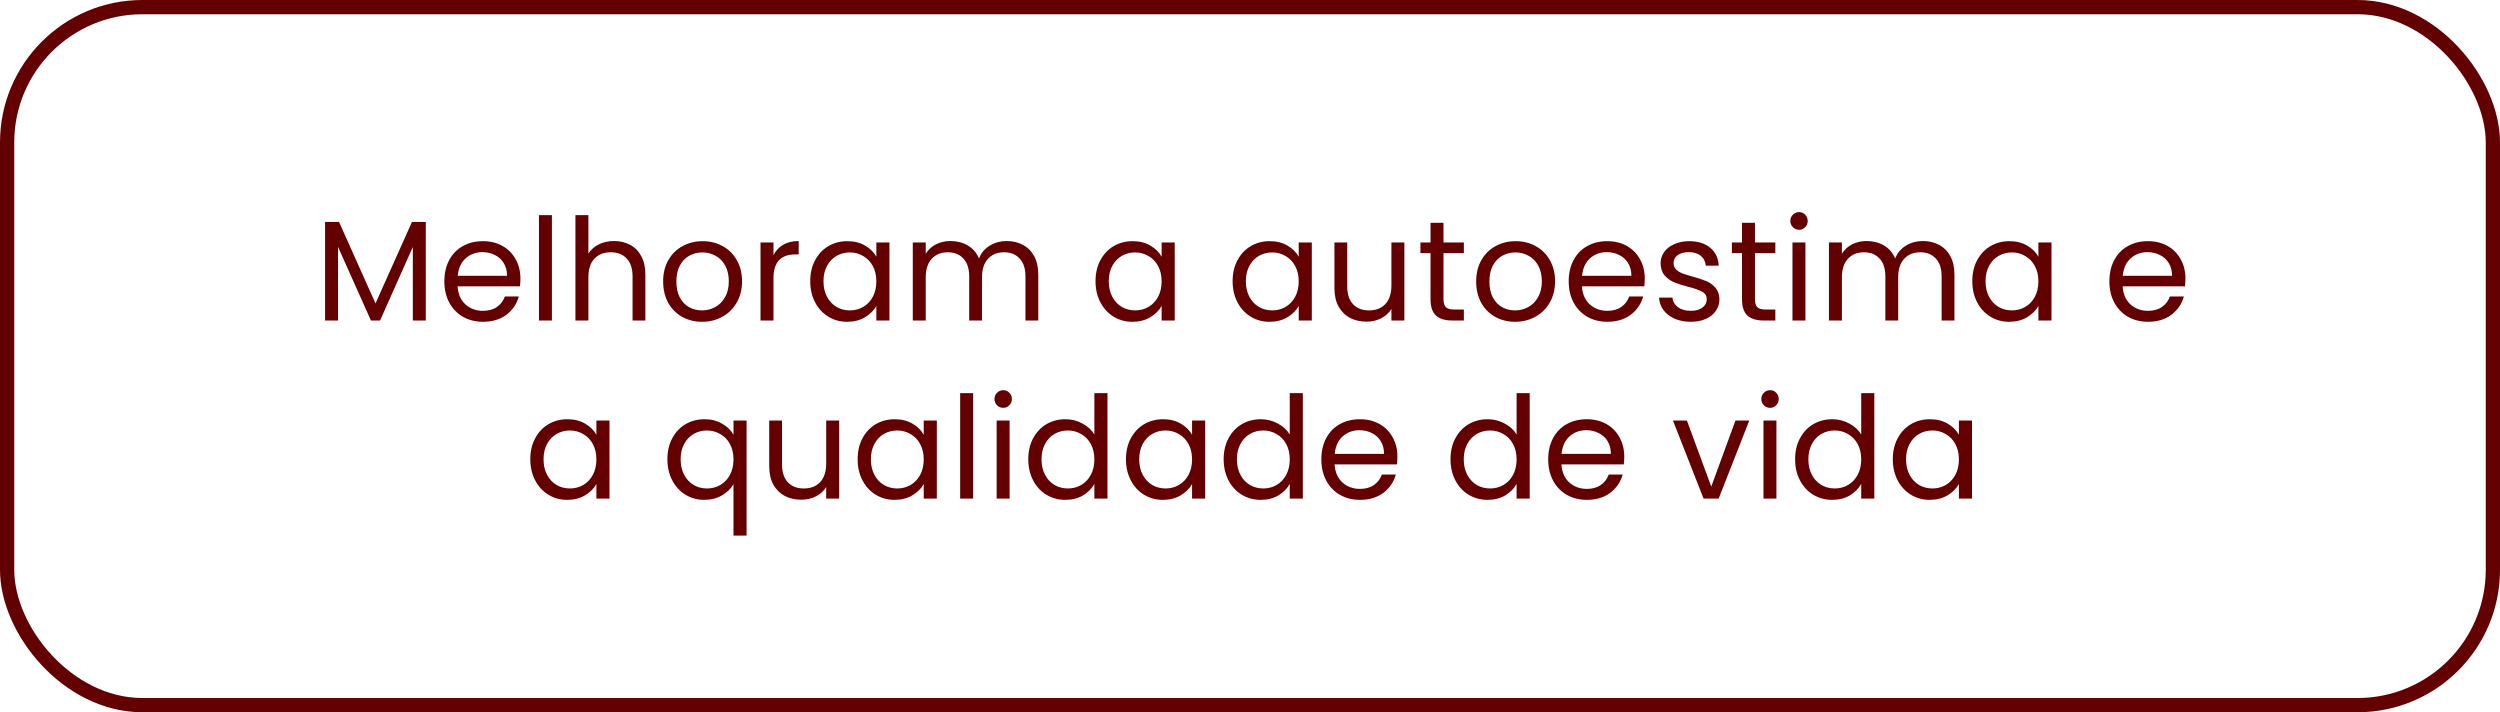 <svg xmlns="http://www.w3.org/2000/svg" width="351" height="100" viewBox="0 0 351 100" fill="none"><rect x="1" y="1" width="349" height="98" rx="19" stroke="#630102" stroke-width="2"></rect><path d="M59.78 31.16V45H57.96V34.68L53.36 45H52.08L47.46 34.66V45H45.64V31.16H47.6L52.72 42.6L57.84 31.16H59.78ZM73.067 39.1C73.067 39.447 73.047 39.813 73.007 40.2H64.247C64.314 41.28 64.68 42.127 65.347 42.74C66.027 43.34 66.847 43.64 67.807 43.64C68.594 43.64 69.247 43.46 69.767 43.1C70.3 42.727 70.674 42.233 70.887 41.62H72.847C72.554 42.673 71.967 43.533 71.087 44.2C70.207 44.853 69.114 45.18 67.807 45.18C66.767 45.18 65.834 44.947 65.007 44.48C64.194 44.013 63.554 43.353 63.087 42.5C62.62 41.633 62.387 40.633 62.387 39.5C62.387 38.367 62.614 37.373 63.067 36.52C63.52 35.667 64.154 35.013 64.967 34.56C65.794 34.093 66.74 33.86 67.807 33.86C68.847 33.86 69.767 34.087 70.567 34.54C71.367 34.993 71.98 35.62 72.407 36.42C72.847 37.207 73.067 38.1 73.067 39.1ZM71.187 38.72C71.187 38.027 71.034 37.433 70.727 36.94C70.42 36.433 70 36.053 69.467 35.8C68.947 35.533 68.367 35.4 67.727 35.4C66.807 35.4 66.02 35.693 65.367 36.28C64.727 36.867 64.36 37.68 64.267 38.72H71.187ZM77.489 30.2V45H75.669V30.2H77.489ZM86.231 33.84C87.058 33.84 87.805 34.02 88.471 34.38C89.138 34.727 89.658 35.253 90.031 35.96C90.418 36.667 90.611 37.527 90.611 38.54V45H88.811V38.8C88.811 37.707 88.538 36.873 87.991 36.3C87.445 35.713 86.698 35.42 85.751 35.42C84.791 35.42 84.025 35.72 83.451 36.32C82.891 36.92 82.611 37.793 82.611 38.94V45H80.791V30.2H82.611V35.6C82.971 35.04 83.465 34.607 84.091 34.3C84.731 33.993 85.445 33.84 86.231 33.84ZM98.564 45.18C97.537 45.18 96.604 44.947 95.764 44.48C94.938 44.013 94.284 43.353 93.804 42.5C93.338 41.633 93.104 40.633 93.104 39.5C93.104 38.38 93.344 37.393 93.824 36.54C94.317 35.673 94.984 35.013 95.824 34.56C96.664 34.093 97.604 33.86 98.644 33.86C99.684 33.86 100.624 34.093 101.464 34.56C102.304 35.013 102.964 35.667 103.444 36.52C103.937 37.373 104.184 38.367 104.184 39.5C104.184 40.633 103.931 41.633 103.424 42.5C102.931 43.353 102.257 44.013 101.404 44.48C100.551 44.947 99.604 45.18 98.564 45.18ZM98.564 43.58C99.218 43.58 99.831 43.427 100.404 43.12C100.977 42.813 101.437 42.353 101.784 41.74C102.144 41.127 102.324 40.38 102.324 39.5C102.324 38.62 102.151 37.873 101.804 37.26C101.457 36.647 101.004 36.193 100.444 35.9C99.884 35.593 99.278 35.44 98.624 35.44C97.957 35.44 97.344 35.593 96.784 35.9C96.237 36.193 95.797 36.647 95.464 37.26C95.131 37.873 94.964 38.62 94.964 39.5C94.964 40.393 95.124 41.147 95.444 41.76C95.778 42.373 96.218 42.833 96.764 43.14C97.311 43.433 97.911 43.58 98.564 43.58ZM108.597 35.82C108.917 35.193 109.37 34.707 109.957 34.36C110.557 34.013 111.284 33.84 112.137 33.84V35.72H111.657C109.617 35.72 108.597 36.827 108.597 39.04V45H106.777V34.04H108.597V35.82ZM113.758 39.48C113.758 38.36 113.985 37.38 114.438 36.54C114.891 35.687 115.511 35.027 116.298 34.56C117.098 34.093 117.985 33.86 118.958 33.86C119.918 33.86 120.751 34.067 121.458 34.48C122.165 34.893 122.691 35.413 123.038 36.04V34.04H124.878V45H123.038V42.96C122.678 43.6 122.138 44.133 121.418 44.56C120.711 44.973 119.885 45.18 118.938 45.18C117.965 45.18 117.085 44.94 116.298 44.46C115.511 43.98 114.891 43.307 114.438 42.44C113.985 41.573 113.758 40.587 113.758 39.48ZM123.038 39.5C123.038 38.673 122.871 37.953 122.538 37.34C122.205 36.727 121.751 36.26 121.178 35.94C120.618 35.607 119.998 35.44 119.318 35.44C118.638 35.44 118.018 35.6 117.458 35.92C116.898 36.24 116.451 36.707 116.118 37.32C115.785 37.933 115.618 38.653 115.618 39.48C115.618 40.32 115.785 41.053 116.118 41.68C116.451 42.293 116.898 42.767 117.458 43.1C118.018 43.42 118.638 43.58 119.318 43.58C119.998 43.58 120.618 43.42 121.178 43.1C121.751 42.767 122.205 42.293 122.538 41.68C122.871 41.053 123.038 40.327 123.038 39.5ZM141.334 33.84C142.187 33.84 142.947 34.02 143.614 34.38C144.28 34.727 144.807 35.253 145.194 35.96C145.58 36.667 145.774 37.527 145.774 38.54V45H143.974V38.8C143.974 37.707 143.7 36.873 143.154 36.3C142.62 35.713 141.894 35.42 140.974 35.42C140.027 35.42 139.274 35.727 138.714 36.34C138.154 36.94 137.874 37.813 137.874 38.96V45H136.074V38.8C136.074 37.707 135.8 36.873 135.254 36.3C134.72 35.713 133.994 35.42 133.074 35.42C132.127 35.42 131.374 35.727 130.814 36.34C130.254 36.94 129.974 37.813 129.974 38.96V45H128.154V34.04H129.974V35.62C130.334 35.047 130.814 34.607 131.414 34.3C132.027 33.993 132.7 33.84 133.434 33.84C134.354 33.84 135.167 34.047 135.874 34.46C136.58 34.873 137.107 35.48 137.454 36.28C137.76 35.507 138.267 34.907 138.974 34.48C139.68 34.053 140.467 33.84 141.334 33.84ZM153.811 39.48C153.811 38.36 154.038 37.38 154.491 36.54C154.945 35.687 155.565 35.027 156.351 34.56C157.151 34.093 158.038 33.86 159.011 33.86C159.971 33.86 160.805 34.067 161.511 34.48C162.218 34.893 162.745 35.413 163.091 36.04V34.04H164.931V45H163.091V42.96C162.731 43.6 162.191 44.133 161.471 44.56C160.765 44.973 159.938 45.18 158.991 45.18C158.018 45.18 157.138 44.94 156.351 44.46C155.565 43.98 154.945 43.307 154.491 42.44C154.038 41.573 153.811 40.587 153.811 39.48ZM163.091 39.5C163.091 38.673 162.925 37.953 162.591 37.34C162.258 36.727 161.805 36.26 161.231 35.94C160.671 35.607 160.051 35.44 159.371 35.44C158.691 35.44 158.071 35.6 157.511 35.92C156.951 36.24 156.505 36.707 156.171 37.32C155.838 37.933 155.671 38.653 155.671 39.48C155.671 40.32 155.838 41.053 156.171 41.68C156.505 42.293 156.951 42.767 157.511 43.1C158.071 43.42 158.691 43.58 159.371 43.58C160.051 43.58 160.671 43.42 161.231 43.1C161.805 42.767 162.258 42.293 162.591 41.68C162.925 41.053 163.091 40.327 163.091 39.5ZM173.059 39.48C173.059 38.36 173.285 37.38 173.739 36.54C174.192 35.687 174.812 35.027 175.599 34.56C176.399 34.093 177.285 33.86 178.259 33.86C179.219 33.86 180.052 34.067 180.759 34.48C181.465 34.893 181.992 35.413 182.339 36.04V34.04H184.179V45H182.339V42.96C181.979 43.6 181.439 44.133 180.719 44.56C180.012 44.973 179.185 45.18 178.239 45.18C177.265 45.18 176.385 44.94 175.599 44.46C174.812 43.98 174.192 43.307 173.739 42.44C173.285 41.573 173.059 40.587 173.059 39.48ZM182.339 39.5C182.339 38.673 182.172 37.953 181.839 37.34C181.505 36.727 181.052 36.26 180.479 35.94C179.919 35.607 179.299 35.44 178.619 35.44C177.939 35.44 177.319 35.6 176.759 35.92C176.199 36.24 175.752 36.707 175.419 37.32C175.085 37.933 174.919 38.653 174.919 39.48C174.919 40.32 175.085 41.053 175.419 41.68C175.752 42.293 176.199 42.767 176.759 43.1C177.319 43.42 177.939 43.58 178.619 43.58C179.299 43.58 179.919 43.42 180.479 43.1C181.052 42.767 181.505 42.293 181.839 41.68C182.172 41.053 182.339 40.327 182.339 39.5ZM197.174 34.04V45H195.354V43.38C195.008 43.94 194.521 44.38 193.894 44.7C193.281 45.007 192.601 45.16 191.854 45.16C191.001 45.16 190.234 44.987 189.554 44.64C188.874 44.28 188.334 43.747 187.934 43.04C187.548 42.333 187.354 41.473 187.354 40.46V34.04H189.154V40.22C189.154 41.3 189.428 42.133 189.974 42.72C190.521 43.293 191.268 43.58 192.214 43.58C193.188 43.58 193.954 43.28 194.514 42.68C195.074 42.08 195.354 41.207 195.354 40.06V34.04H197.174ZM202.667 35.54V42C202.667 42.533 202.781 42.913 203.007 43.14C203.234 43.353 203.627 43.46 204.187 43.46H205.527V45H203.887C202.874 45 202.114 44.767 201.607 44.3C201.101 43.833 200.847 43.067 200.847 42V35.54H199.427V34.04H200.847V31.28H202.667V34.04H205.527V35.54H202.667ZM212.713 45.18C211.686 45.18 210.753 44.947 209.913 44.48C209.086 44.013 208.433 43.353 207.953 42.5C207.486 41.633 207.253 40.633 207.253 39.5C207.253 38.38 207.493 37.393 207.973 36.54C208.466 35.673 209.133 35.013 209.973 34.56C210.813 34.093 211.753 33.86 212.793 33.86C213.833 33.86 214.773 34.093 215.613 34.56C216.453 35.013 217.113 35.667 217.593 36.52C218.086 37.373 218.333 38.367 218.333 39.5C218.333 40.633 218.079 41.633 217.573 42.5C217.079 43.353 216.406 44.013 215.553 44.48C214.699 44.947 213.753 45.18 212.713 45.18ZM212.713 43.58C213.366 43.58 213.979 43.427 214.553 43.12C215.126 42.813 215.586 42.353 215.933 41.74C216.293 41.127 216.473 40.38 216.473 39.5C216.473 38.62 216.299 37.873 215.953 37.26C215.606 36.647 215.153 36.193 214.593 35.9C214.033 35.593 213.426 35.44 212.773 35.44C212.106 35.44 211.493 35.593 210.933 35.9C210.386 36.193 209.946 36.647 209.613 37.26C209.279 37.873 209.113 38.62 209.113 39.5C209.113 40.393 209.273 41.147 209.593 41.76C209.926 42.373 210.366 42.833 210.913 43.14C211.459 43.433 212.059 43.58 212.713 43.58ZM230.926 39.1C230.926 39.447 230.906 39.813 230.866 40.2H222.106C222.172 41.28 222.539 42.127 223.206 42.74C223.886 43.34 224.706 43.64 225.666 43.64C226.452 43.64 227.106 43.46 227.626 43.1C228.159 42.727 228.532 42.233 228.746 41.62H230.706C230.412 42.673 229.826 43.533 228.946 44.2C228.066 44.853 226.972 45.18 225.666 45.18C224.626 45.18 223.692 44.947 222.866 44.48C222.052 44.013 221.412 43.353 220.946 42.5C220.479 41.633 220.246 40.633 220.246 39.5C220.246 38.367 220.472 37.373 220.926 36.52C221.379 35.667 222.012 35.013 222.826 34.56C223.652 34.093 224.599 33.86 225.666 33.86C226.706 33.86 227.626 34.087 228.426 34.54C229.226 34.993 229.839 35.62 230.266 36.42C230.706 37.207 230.926 38.1 230.926 39.1ZM229.046 38.72C229.046 38.027 228.892 37.433 228.586 36.94C228.279 36.433 227.859 36.053 227.326 35.8C226.806 35.533 226.226 35.4 225.586 35.4C224.666 35.4 223.879 35.693 223.226 36.28C222.586 36.867 222.219 37.68 222.126 38.72H229.046ZM237.408 45.18C236.568 45.18 235.815 45.04 235.148 44.76C234.481 44.467 233.955 44.067 233.568 43.56C233.181 43.04 232.968 42.447 232.928 41.78H234.808C234.861 42.327 235.115 42.773 235.568 43.12C236.035 43.467 236.641 43.64 237.388 43.64C238.081 43.64 238.628 43.487 239.028 43.18C239.428 42.873 239.628 42.487 239.628 42.02C239.628 41.54 239.415 41.187 238.988 40.96C238.561 40.72 237.901 40.487 237.008 40.26C236.195 40.047 235.528 39.833 235.008 39.62C234.501 39.393 234.061 39.067 233.688 38.64C233.328 38.2 233.148 37.627 233.148 36.92C233.148 36.36 233.315 35.847 233.648 35.38C233.981 34.913 234.455 34.547 235.068 34.28C235.681 34 236.381 33.86 237.168 33.86C238.381 33.86 239.361 34.167 240.108 34.78C240.855 35.393 241.255 36.233 241.308 37.3H239.488C239.448 36.727 239.215 36.267 238.788 35.92C238.375 35.573 237.815 35.4 237.108 35.4C236.455 35.4 235.935 35.54 235.548 35.82C235.161 36.1 234.968 36.467 234.968 36.92C234.968 37.28 235.081 37.58 235.308 37.82C235.548 38.047 235.841 38.233 236.188 38.38C236.548 38.513 237.041 38.667 237.668 38.84C238.455 39.053 239.095 39.267 239.588 39.48C240.081 39.68 240.501 39.987 240.848 40.4C241.208 40.813 241.395 41.353 241.408 42.02C241.408 42.62 241.241 43.16 240.908 43.64C240.575 44.12 240.101 44.5 239.488 44.78C238.888 45.047 238.195 45.18 237.408 45.18ZM246.397 35.54V42C246.397 42.533 246.51 42.913 246.737 43.14C246.964 43.353 247.357 43.46 247.917 43.46H249.257V45H247.617C246.604 45 245.844 44.767 245.337 44.3C244.83 43.833 244.577 43.067 244.577 42V35.54H243.157V34.04H244.577V31.28H246.397V34.04H249.257V35.54H246.397ZM252.602 32.26C252.256 32.26 251.962 32.14 251.722 31.9C251.482 31.66 251.362 31.367 251.362 31.02C251.362 30.673 251.482 30.38 251.722 30.14C251.962 29.9 252.256 29.78 252.602 29.78C252.936 29.78 253.216 29.9 253.442 30.14C253.682 30.38 253.802 30.673 253.802 31.02C253.802 31.367 253.682 31.66 253.442 31.9C253.216 32.14 252.936 32.26 252.602 32.26ZM253.482 34.04V45H251.662V34.04H253.482ZM269.964 33.84C270.817 33.84 271.577 34.02 272.244 34.38C272.911 34.727 273.437 35.253 273.824 35.96C274.211 36.667 274.404 37.527 274.404 38.54V45H272.604V38.8C272.604 37.707 272.331 36.873 271.784 36.3C271.251 35.713 270.524 35.42 269.604 35.42C268.657 35.42 267.904 35.727 267.344 36.34C266.784 36.94 266.504 37.813 266.504 38.96V45H264.704V38.8C264.704 37.707 264.431 36.873 263.884 36.3C263.351 35.713 262.624 35.42 261.704 35.42C260.757 35.42 260.004 35.727 259.444 36.34C258.884 36.94 258.604 37.813 258.604 38.96V45H256.784V34.04H258.604V35.62C258.964 35.047 259.444 34.607 260.044 34.3C260.657 33.993 261.331 33.84 262.064 33.84C262.984 33.84 263.797 34.047 264.504 34.46C265.211 34.873 265.737 35.48 266.084 36.28C266.391 35.507 266.897 34.907 267.604 34.48C268.311 34.053 269.097 33.84 269.964 33.84ZM276.91 39.48C276.91 38.36 277.136 37.38 277.59 36.54C278.043 35.687 278.663 35.027 279.45 34.56C280.25 34.093 281.136 33.86 282.11 33.86C283.07 33.86 283.903 34.067 284.61 34.48C285.316 34.893 285.843 35.413 286.19 36.04V34.04H288.03V45H286.19V42.96C285.83 43.6 285.29 44.133 284.57 44.56C283.863 44.973 283.036 45.18 282.09 45.18C281.116 45.18 280.236 44.94 279.45 44.46C278.663 43.98 278.043 43.307 277.59 42.44C277.136 41.573 276.91 40.587 276.91 39.48ZM286.19 39.5C286.19 38.673 286.023 37.953 285.69 37.34C285.356 36.727 284.903 36.26 284.33 35.94C283.77 35.607 283.15 35.44 282.47 35.44C281.79 35.44 281.17 35.6 280.61 35.92C280.05 36.24 279.603 36.707 279.27 37.32C278.936 37.933 278.77 38.653 278.77 39.48C278.77 40.32 278.936 41.053 279.27 41.68C279.603 42.293 280.05 42.767 280.61 43.1C281.17 43.42 281.79 43.58 282.47 43.58C283.15 43.58 283.77 43.42 284.33 43.1C284.903 42.767 285.356 42.293 285.69 41.68C286.023 41.053 286.19 40.327 286.19 39.5ZM306.837 39.1C306.837 39.447 306.817 39.813 306.777 40.2H298.017C298.084 41.28 298.451 42.127 299.117 42.74C299.797 43.34 300.617 43.64 301.577 43.64C302.364 43.64 303.017 43.46 303.537 43.1C304.071 42.727 304.444 42.233 304.657 41.62H306.617C306.324 42.673 305.737 43.533 304.857 44.2C303.977 44.853 302.884 45.18 301.577 45.18C300.537 45.18 299.604 44.947 298.777 44.48C297.964 44.013 297.324 43.353 296.857 42.5C296.391 41.633 296.157 40.633 296.157 39.5C296.157 38.367 296.384 37.373 296.837 36.52C297.291 35.667 297.924 35.013 298.737 34.56C299.564 34.093 300.511 33.86 301.577 33.86C302.617 33.86 303.537 34.087 304.337 34.54C305.137 34.993 305.751 35.62 306.177 36.42C306.617 37.207 306.837 38.1 306.837 39.1ZM304.957 38.72C304.957 38.027 304.804 37.433 304.497 36.94C304.191 36.433 303.771 36.053 303.237 35.8C302.717 35.533 302.137 35.4 301.497 35.4C300.577 35.4 299.791 35.693 299.137 36.28C298.497 36.867 298.131 37.68 298.037 38.72H304.957ZM74.454 64.48C74.454 63.36 74.681 62.38 75.135 61.54C75.588 60.687 76.208 60.027 76.995 59.56C77.794 59.093 78.681 58.86 79.654 58.86C80.615 58.86 81.448 59.067 82.154 59.48C82.861 59.893 83.388 60.413 83.734 61.04V59.04H85.575V70H83.734V67.96C83.374 68.6 82.835 69.133 82.115 69.56C81.408 69.973 80.581 70.18 79.635 70.18C78.661 70.18 77.781 69.94 76.995 69.46C76.208 68.98 75.588 68.307 75.135 67.44C74.681 66.573 74.454 65.587 74.454 64.48ZM83.734 64.5C83.734 63.673 83.568 62.953 83.234 62.34C82.901 61.727 82.448 61.26 81.874 60.94C81.314 60.607 80.695 60.44 80.014 60.44C79.335 60.44 78.715 60.6 78.154 60.92C77.594 61.24 77.148 61.707 76.814 62.32C76.481 62.933 76.314 63.653 76.314 64.48C76.314 65.32 76.481 66.053 76.814 66.68C77.148 67.293 77.594 67.767 78.154 68.1C78.715 68.42 79.335 68.58 80.014 68.58C80.695 68.58 81.314 68.42 81.874 68.1C82.448 67.767 82.901 67.293 83.234 66.68C83.568 66.053 83.734 65.327 83.734 64.5ZM93.702 64.48C93.702 63.36 93.929 62.38 94.382 61.54C94.835 60.687 95.456 60.027 96.242 59.56C97.042 59.093 97.936 58.86 98.922 58.86C99.869 58.86 100.696 59.073 101.402 59.5C102.122 59.913 102.649 60.427 102.982 61.04V59.04H104.822V75.2H102.982V67.98C102.636 68.593 102.102 69.113 101.382 69.54C100.662 69.967 99.822 70.18 98.862 70.18C97.902 70.18 97.029 69.94 96.242 69.46C95.456 68.98 94.835 68.307 94.382 67.44C93.929 66.573 93.702 65.587 93.702 64.48ZM102.982 64.5C102.982 63.673 102.816 62.953 102.482 62.34C102.149 61.727 101.696 61.26 101.122 60.94C100.562 60.607 99.942 60.44 99.262 60.44C98.582 60.44 97.962 60.6 97.402 60.92C96.842 61.24 96.395 61.707 96.062 62.32C95.729 62.933 95.562 63.653 95.562 64.48C95.562 65.32 95.729 66.053 96.062 66.68C96.395 67.293 96.842 67.767 97.402 68.1C97.962 68.42 98.582 68.58 99.262 68.58C99.942 68.58 100.562 68.42 101.122 68.1C101.696 67.767 102.149 67.293 102.482 66.68C102.816 66.053 102.982 65.327 102.982 64.5ZM117.818 59.04V70H115.998V68.38C115.651 68.94 115.164 69.38 114.538 69.7C113.924 70.007 113.244 70.16 112.498 70.16C111.644 70.16 110.878 69.987 110.198 69.64C109.518 69.28 108.978 68.747 108.578 68.04C108.191 67.333 107.998 66.473 107.998 65.46V59.04H109.798V65.22C109.798 66.3 110.071 67.133 110.618 67.72C111.164 68.293 111.911 68.58 112.858 68.58C113.831 68.58 114.598 68.28 115.158 67.68C115.718 67.08 115.998 66.207 115.998 65.06V59.04H117.818ZM120.411 64.48C120.411 63.36 120.637 62.38 121.091 61.54C121.544 60.687 122.164 60.027 122.951 59.56C123.751 59.093 124.637 58.86 125.611 58.86C126.571 58.86 127.404 59.067 128.111 59.48C128.817 59.893 129.344 60.413 129.691 61.04V59.04H131.531V70H129.691V67.96C129.331 68.6 128.791 69.133 128.071 69.56C127.364 69.973 126.537 70.18 125.591 70.18C124.617 70.18 123.737 69.94 122.951 69.46C122.164 68.98 121.544 68.307 121.091 67.44C120.637 66.573 120.411 65.587 120.411 64.48ZM129.691 64.5C129.691 63.673 129.524 62.953 129.191 62.34C128.857 61.727 128.404 61.26 127.831 60.94C127.271 60.607 126.651 60.44 125.971 60.44C125.291 60.44 124.671 60.6 124.111 60.92C123.551 61.24 123.104 61.707 122.771 62.32C122.437 62.933 122.271 63.653 122.271 64.48C122.271 65.32 122.437 66.053 122.771 66.68C123.104 67.293 123.551 67.767 124.111 68.1C124.671 68.42 125.291 68.58 125.971 68.58C126.651 68.58 127.271 68.42 127.831 68.1C128.404 67.767 128.857 67.293 129.191 66.68C129.524 66.053 129.691 65.327 129.691 64.5ZM136.626 55.2V70H134.806V55.2H136.626ZM140.868 57.26C140.522 57.26 140.228 57.14 139.988 56.9C139.748 56.66 139.628 56.367 139.628 56.02C139.628 55.673 139.748 55.38 139.988 55.14C140.228 54.9 140.522 54.78 140.868 54.78C141.202 54.78 141.482 54.9 141.708 55.14C141.948 55.38 142.068 55.673 142.068 56.02C142.068 56.367 141.948 56.66 141.708 56.9C141.482 57.14 141.202 57.26 140.868 57.26ZM141.748 59.04V70H139.928V59.04H141.748ZM144.37 64.48C144.37 63.36 144.597 62.38 145.05 61.54C145.503 60.687 146.123 60.027 146.91 59.56C147.71 59.093 148.603 58.86 149.59 58.86C150.443 58.86 151.237 59.06 151.97 59.46C152.703 59.847 153.263 60.36 153.65 61V55.2H155.49V70H153.65V67.94C153.29 68.593 152.757 69.133 152.05 69.56C151.343 69.973 150.517 70.18 149.57 70.18C148.597 70.18 147.71 69.94 146.91 69.46C146.123 68.98 145.503 68.307 145.05 67.44C144.597 66.573 144.37 65.587 144.37 64.48ZM153.65 64.5C153.65 63.673 153.483 62.953 153.15 62.34C152.817 61.727 152.363 61.26 151.79 60.94C151.23 60.607 150.61 60.44 149.93 60.44C149.25 60.44 148.63 60.6 148.07 60.92C147.51 61.24 147.063 61.707 146.73 62.32C146.397 62.933 146.23 63.653 146.23 64.48C146.23 65.32 146.397 66.053 146.73 66.68C147.063 67.293 147.51 67.767 148.07 68.1C148.63 68.42 149.25 68.58 149.93 68.58C150.61 68.58 151.23 68.42 151.79 68.1C152.363 67.767 152.817 67.293 153.15 66.68C153.483 66.053 153.65 65.327 153.65 64.5ZM158.086 64.48C158.086 63.36 158.312 62.38 158.766 61.54C159.219 60.687 159.839 60.027 160.626 59.56C161.426 59.093 162.312 58.86 163.286 58.86C164.246 58.86 165.079 59.067 165.786 59.48C166.492 59.893 167.019 60.413 167.366 61.04V59.04H169.206V70H167.366V67.96C167.006 68.6 166.466 69.133 165.746 69.56C165.039 69.973 164.212 70.18 163.266 70.18C162.292 70.18 161.412 69.94 160.626 69.46C159.839 68.98 159.219 68.307 158.766 67.44C158.312 66.573 158.086 65.587 158.086 64.48ZM167.366 64.5C167.366 63.673 167.199 62.953 166.866 62.34C166.532 61.727 166.079 61.26 165.506 60.94C164.946 60.607 164.326 60.44 163.646 60.44C162.966 60.44 162.346 60.6 161.786 60.92C161.226 61.24 160.779 61.707 160.446 62.32C160.112 62.933 159.946 63.653 159.946 64.48C159.946 65.32 160.112 66.053 160.446 66.68C160.779 67.293 161.226 67.767 161.786 68.1C162.346 68.42 162.966 68.58 163.646 68.58C164.326 68.58 164.946 68.42 165.506 68.1C166.079 67.767 166.532 67.293 166.866 66.68C167.199 66.053 167.366 65.327 167.366 64.5ZM171.801 64.48C171.801 63.36 172.028 62.38 172.481 61.54C172.935 60.687 173.555 60.027 174.341 59.56C175.141 59.093 176.035 58.86 177.021 58.86C177.875 58.86 178.668 59.06 179.401 59.46C180.135 59.847 180.695 60.36 181.081 61V55.2H182.921V70H181.081V67.94C180.721 68.593 180.188 69.133 179.481 69.56C178.775 69.973 177.948 70.18 177.001 70.18C176.028 70.18 175.141 69.94 174.341 69.46C173.555 68.98 172.935 68.307 172.481 67.44C172.028 66.573 171.801 65.587 171.801 64.48ZM181.081 64.5C181.081 63.673 180.915 62.953 180.581 62.34C180.248 61.727 179.795 61.26 179.221 60.94C178.661 60.607 178.041 60.44 177.361 60.44C176.681 60.44 176.061 60.6 175.501 60.92C174.941 61.24 174.495 61.707 174.161 62.32C173.828 62.933 173.661 63.653 173.661 64.48C173.661 65.32 173.828 66.053 174.161 66.68C174.495 67.293 174.941 67.767 175.501 68.1C176.061 68.42 176.681 68.58 177.361 68.58C178.041 68.58 178.661 68.42 179.221 68.1C179.795 67.767 180.248 67.293 180.581 66.68C180.915 66.053 181.081 65.327 181.081 64.5ZM196.197 64.1C196.197 64.447 196.177 64.813 196.137 65.2H187.377C187.444 66.28 187.81 67.127 188.477 67.74C189.157 68.34 189.977 68.64 190.937 68.64C191.724 68.64 192.377 68.46 192.897 68.1C193.43 67.727 193.804 67.233 194.017 66.62H195.977C195.684 67.673 195.097 68.533 194.217 69.2C193.337 69.853 192.244 70.18 190.937 70.18C189.897 70.18 188.964 69.947 188.137 69.48C187.324 69.013 186.684 68.353 186.217 67.5C185.75 66.633 185.517 65.633 185.517 64.5C185.517 63.367 185.744 62.373 186.197 61.52C186.65 60.667 187.284 60.013 188.097 59.56C188.924 59.093 189.87 58.86 190.937 58.86C191.977 58.86 192.897 59.087 193.697 59.54C194.497 59.993 195.11 60.62 195.537 61.42C195.977 62.207 196.197 63.1 196.197 64.1ZM194.317 63.72C194.317 63.027 194.164 62.433 193.857 61.94C193.55 61.433 193.13 61.053 192.597 60.8C192.077 60.533 191.497 60.4 190.857 60.4C189.937 60.4 189.15 60.693 188.497 61.28C187.857 61.867 187.49 62.68 187.397 63.72H194.317ZM203.651 64.48C203.651 63.36 203.878 62.38 204.331 61.54C204.785 60.687 205.405 60.027 206.191 59.56C206.991 59.093 207.885 58.86 208.871 58.86C209.725 58.86 210.518 59.06 211.251 59.46C211.985 59.847 212.545 60.36 212.931 61V55.2H214.771V70H212.931V67.94C212.571 68.593 212.038 69.133 211.331 69.56C210.625 69.973 209.798 70.18 208.851 70.18C207.878 70.18 206.991 69.94 206.191 69.46C205.405 68.98 204.785 68.307 204.331 67.44C203.878 66.573 203.651 65.587 203.651 64.48ZM212.931 64.5C212.931 63.673 212.765 62.953 212.431 62.34C212.098 61.727 211.645 61.26 211.071 60.94C210.511 60.607 209.891 60.44 209.211 60.44C208.531 60.44 207.911 60.6 207.351 60.92C206.791 61.24 206.345 61.707 206.011 62.32C205.678 62.933 205.511 63.653 205.511 64.48C205.511 65.32 205.678 66.053 206.011 66.68C206.345 67.293 206.791 67.767 207.351 68.1C207.911 68.42 208.531 68.58 209.211 68.58C209.891 68.58 210.511 68.42 211.071 68.1C211.645 67.767 212.098 67.293 212.431 66.68C212.765 66.053 212.931 65.327 212.931 64.5ZM228.047 64.1C228.047 64.447 228.027 64.813 227.987 65.2H219.227C219.294 66.28 219.66 67.127 220.327 67.74C221.007 68.34 221.827 68.64 222.787 68.64C223.574 68.64 224.227 68.46 224.747 68.1C225.28 67.727 225.654 67.233 225.867 66.62H227.827C227.534 67.673 226.947 68.533 226.067 69.2C225.187 69.853 224.094 70.18 222.787 70.18C221.747 70.18 220.814 69.947 219.987 69.48C219.174 69.013 218.534 68.353 218.067 67.5C217.6 66.633 217.367 65.633 217.367 64.5C217.367 63.367 217.594 62.373 218.047 61.52C218.5 60.667 219.134 60.013 219.947 59.56C220.774 59.093 221.72 58.86 222.787 58.86C223.827 58.86 224.747 59.087 225.547 59.54C226.347 59.993 226.96 60.62 227.387 61.42C227.827 62.207 228.047 63.1 228.047 64.1ZM226.167 63.72C226.167 63.027 226.014 62.433 225.707 61.94C225.4 61.433 224.98 61.053 224.447 60.8C223.927 60.533 223.347 60.4 222.707 60.4C221.787 60.4 221 60.693 220.347 61.28C219.707 61.867 219.34 62.68 219.247 63.72H226.167ZM240.261 68.32L243.661 59.04H245.601L241.301 70H239.181L234.881 59.04H236.841L240.261 68.32ZM248.532 57.26C248.186 57.26 247.892 57.14 247.652 56.9C247.412 56.66 247.292 56.367 247.292 56.02C247.292 55.673 247.412 55.38 247.652 55.14C247.892 54.9 248.186 54.78 248.532 54.78C248.866 54.78 249.146 54.9 249.372 55.14C249.612 55.38 249.732 55.673 249.732 56.02C249.732 56.367 249.612 56.66 249.372 56.9C249.146 57.14 248.866 57.26 248.532 57.26ZM249.412 59.04V70H247.592V59.04H249.412ZM252.034 64.48C252.034 63.36 252.261 62.38 252.714 61.54C253.168 60.687 253.788 60.027 254.574 59.56C255.374 59.093 256.268 58.86 257.254 58.86C258.108 58.86 258.901 59.06 259.634 59.46C260.368 59.847 260.928 60.36 261.314 61V55.2H263.154V70H261.314V67.94C260.954 68.593 260.421 69.133 259.714 69.56C259.008 69.973 258.181 70.18 257.234 70.18C256.261 70.18 255.374 69.94 254.574 69.46C253.788 68.98 253.168 68.307 252.714 67.44C252.261 66.573 252.034 65.587 252.034 64.48ZM261.314 64.5C261.314 63.673 261.148 62.953 260.814 62.34C260.481 61.727 260.028 61.26 259.454 60.94C258.894 60.607 258.274 60.44 257.594 60.44C256.914 60.44 256.294 60.6 255.734 60.92C255.174 61.24 254.728 61.707 254.394 62.32C254.061 62.933 253.894 63.653 253.894 64.48C253.894 65.32 254.061 66.053 254.394 66.68C254.728 67.293 255.174 67.767 255.734 68.1C256.294 68.42 256.914 68.58 257.594 68.58C258.274 68.58 258.894 68.42 259.454 68.1C260.028 67.767 260.481 67.293 260.814 66.68C261.148 66.053 261.314 65.327 261.314 64.5ZM265.75 64.48C265.75 63.36 265.977 62.38 266.43 61.54C266.883 60.687 267.503 60.027 268.29 59.56C269.09 59.093 269.977 58.86 270.95 58.86C271.91 58.86 272.743 59.067 273.45 59.48C274.157 59.893 274.683 60.413 275.03 61.04V59.04H276.87V70H275.03V67.96C274.67 68.6 274.13 69.133 273.41 69.56C272.703 69.973 271.877 70.18 270.93 70.18C269.957 70.18 269.077 69.94 268.29 69.46C267.503 68.98 266.883 68.307 266.43 67.44C265.977 66.573 265.75 65.587 265.75 64.48ZM275.03 64.5C275.03 63.673 274.863 62.953 274.53 62.34C274.197 61.727 273.743 61.26 273.17 60.94C272.61 60.607 271.99 60.44 271.31 60.44C270.63 60.44 270.01 60.6 269.45 60.92C268.89 61.24 268.443 61.707 268.11 62.32C267.777 62.933 267.61 63.653 267.61 64.48C267.61 65.32 267.777 66.053 268.11 66.68C268.443 67.293 268.89 67.767 269.45 68.1C270.01 68.42 270.63 68.58 271.31 68.58C271.99 68.58 272.61 68.42 273.17 68.1C273.743 67.767 274.197 67.293 274.53 66.68C274.863 66.053 275.03 65.327 275.03 64.5Z" fill="#630102"></path></svg>